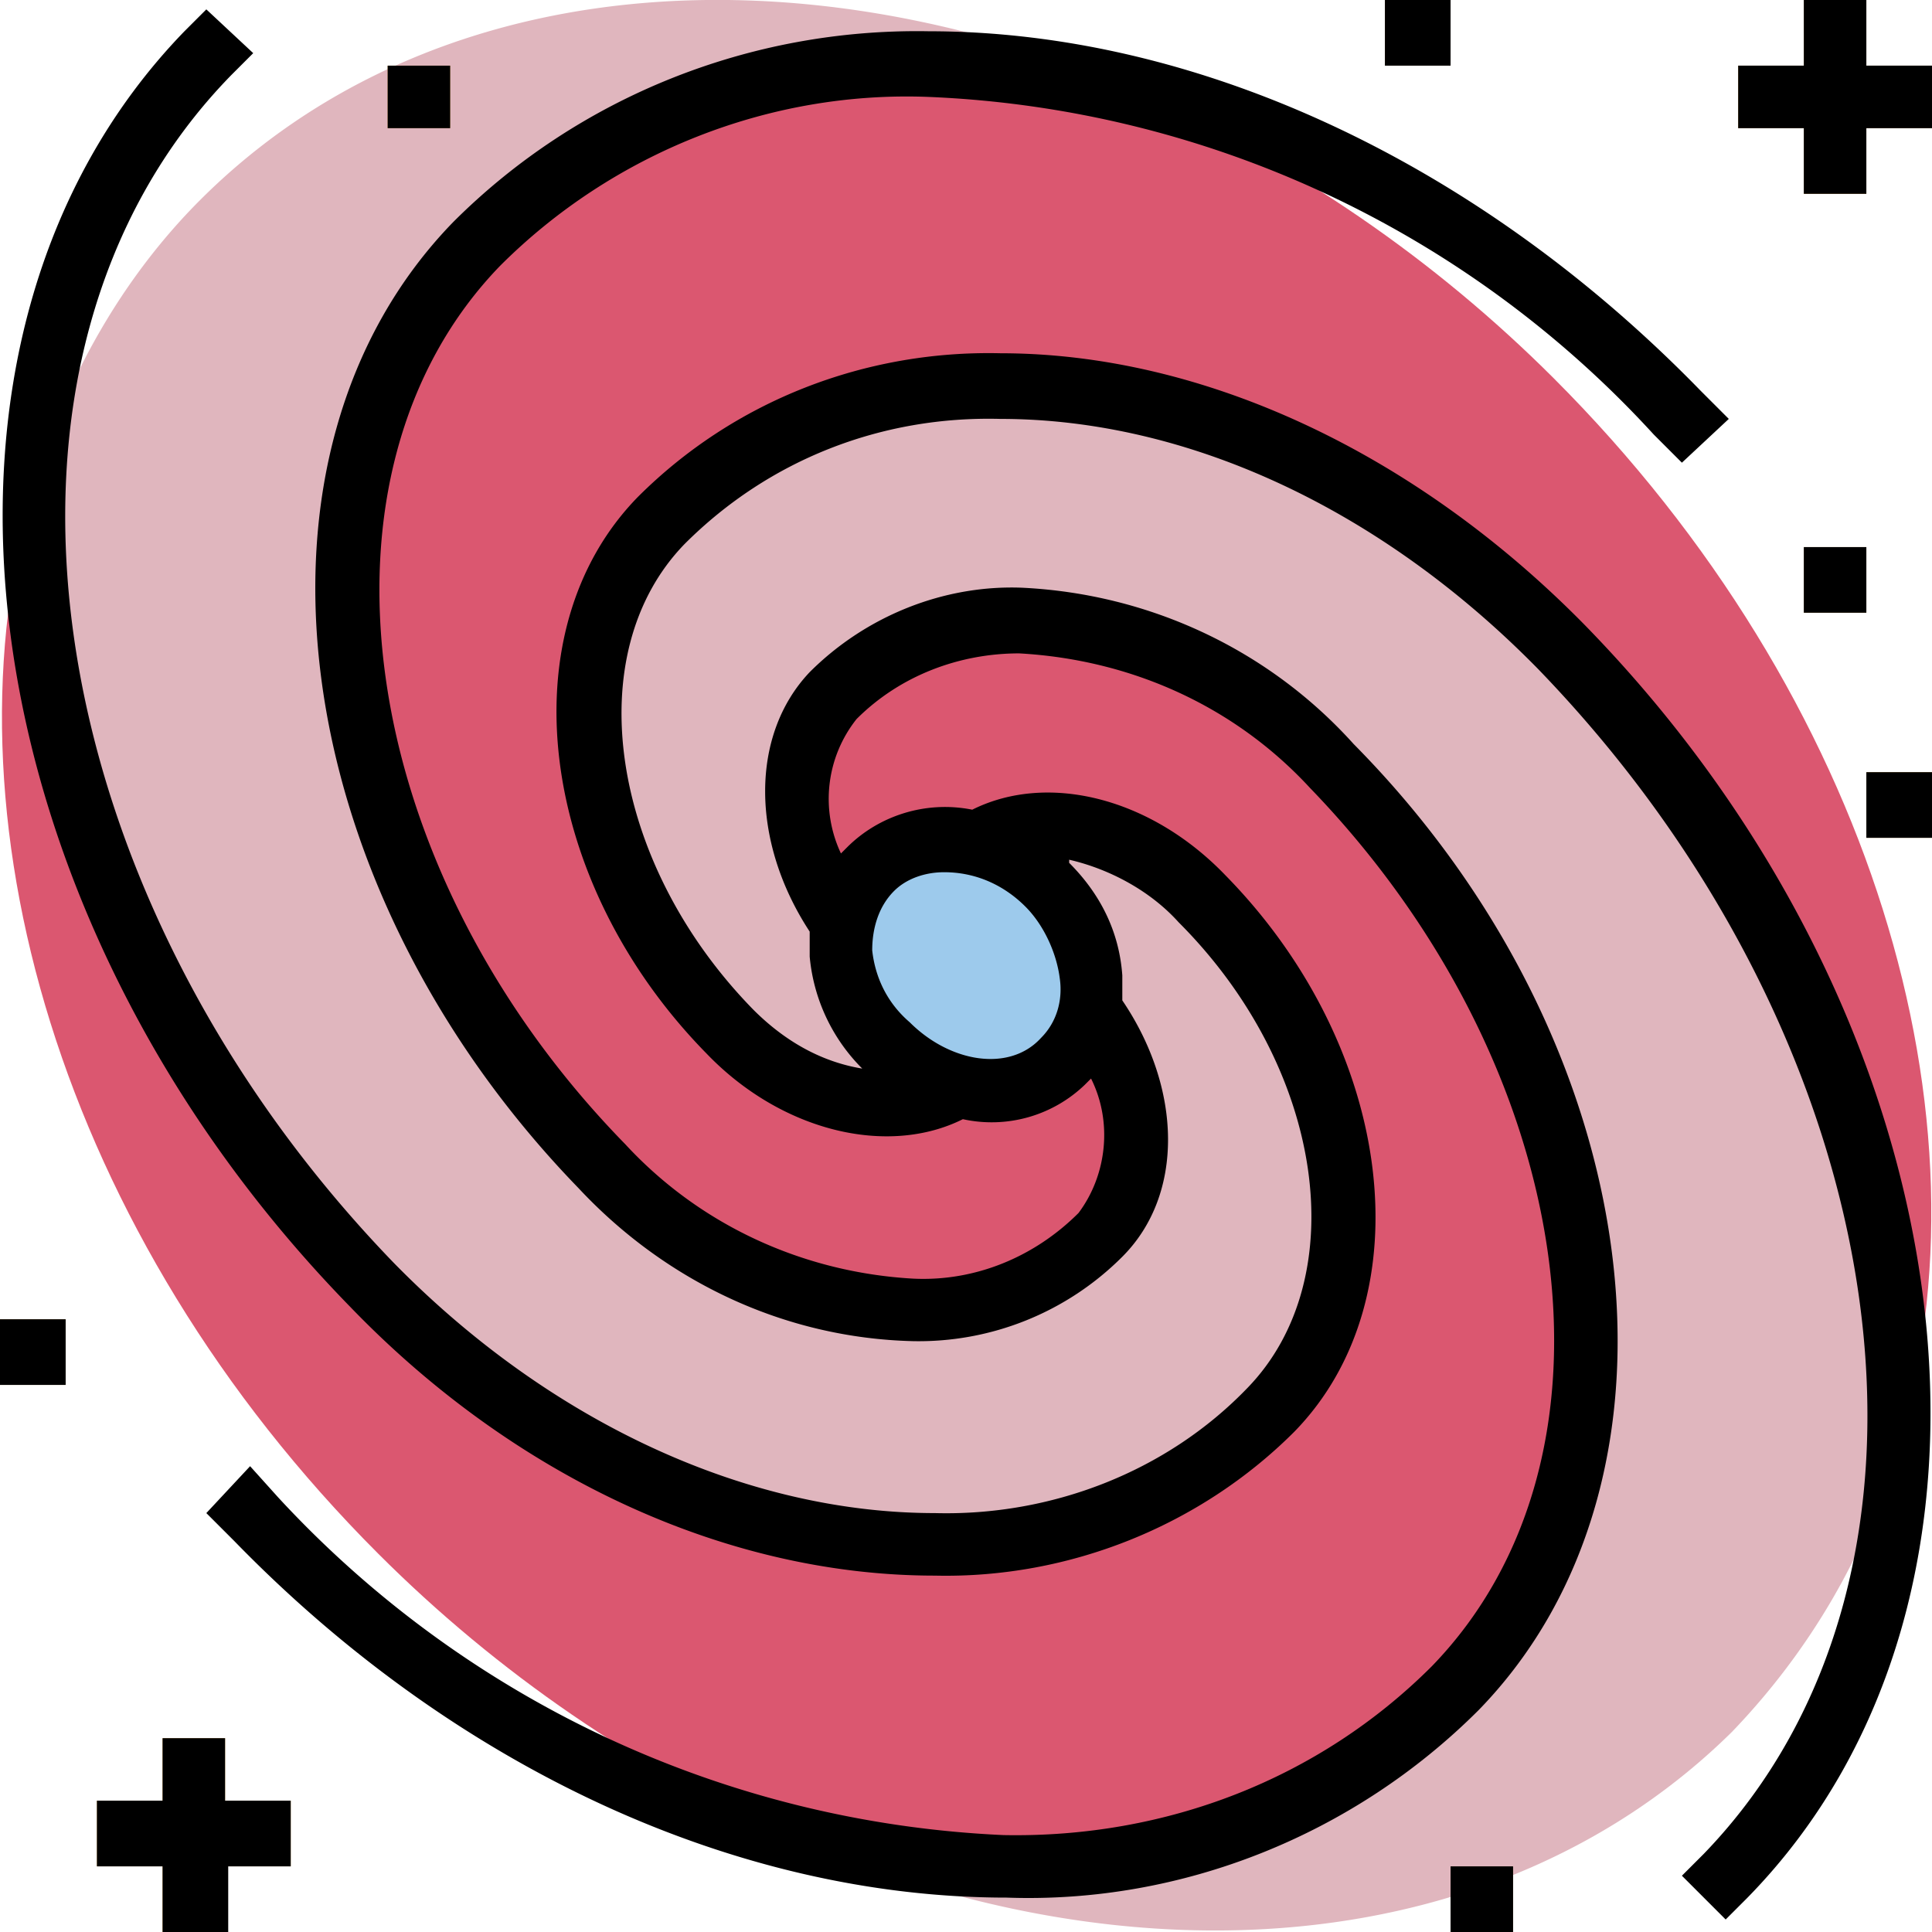 <svg xmlns="http://www.w3.org/2000/svg" viewBox="0 0 618 618"><g fill="none" fill-rule="nonzero"><path fill="#9DCAEC" d="M270 293c1-6 4-11 8-15 9-9 23-12 35-8 8 2 16 7 22 13 11 10 16 25 14 39-1 7-4 13-9 18-9 9-22 12-34 8-9-3-16-7-23-13a45 45 0 0 1-13-42Z"/><path fill="#E0B6BE" d="M153 78c-69 70-51 202 39 295 50 51 122 61 160 22 17-17 15-48-3-73 2-14-3-29-14-39-6-6-14-11-22-13 20-12 50-5 72 17 50 52 60 125 22 164-69 70-198 52-288-40A360 360 0 0 1 11 155c10-34 28-66 53-91 73-73 190-82 300-35-80-20-159-5-211 49Z"/><path fill="#DB5770" d="M499 207c-90-93-219-111-287-41-38 39-29 113 22 164 22 23 52 29 72 17 12 4 25 1 34-7 5-5 8-11 9-18 18 25 20 56 3 73-38 39-110 29-160-22-90-93-108-225-39-295 52-54 131-69 211-48 50 22 95 53 133 91 102 102 142 237 110 342 4-84-34-180-108-256Z"/><path fill="#E0B6BE" d="M466 540c68-71 50-203-40-295-50-52-122-62-160-23a46 46 0 0 0-11 39c2 12 7 23 15 32-3 15 2 30 13 41 6 6 14 11 23 13-20 12-50 6-72-17-51-51-60-125-22-164 68-70 197-52 287 41 69 67 108 160 108 256-10 34-28 65-53 91-73 72-190 82-300 34 80 20 159 6 212-48Z"/><path fill="#DB5770" d="M11 155c-3 84 34 180 108 256 90 92 219 110 288 40 38-39 28-112-22-164-22-22-52-29-72-17-12-4-26-1-35 8-4 4-7 9-8 15-8-9-13-20-15-32-2-14 2-28 11-39 38-39 110-29 160 23 90 92 108 224 40 295-53 53-132 68-212 48-50-22-95-53-133-91C19 395-20 260 11 155Z"/><path fill="#FABC5F" d="M597 0h-20v62h20z"/><path fill="#FABC5F" d="M618 21h-62v20h62V21Zm-21 154h-20v21h20v-21ZM72 556H52v62h20v-62Z"/><path fill="#FABC5F" d="M93 576H31v21h62v-21Zm51-555h-20v20h20V21ZM21 422H0v21h21v-21Zm463 175h-20v21h20v-21Zm134-350h-21v21h21v-21ZM464 0h-21v21h21V0Z"/><path fill="#000" d="M529 139A333 333 0 0 0 297 31c-51-2-101 18-137 54-64 66-47 192 40 281 24 26 57 41 92 43 20 1 39-7 53-21 9-12 11-29 4-43l-2 2a43 43 0 0 1-39 11c-24 12-58 4-82-21-54-55-64-135-22-178 31-31 73-47 116-46 65 0 133 32 187 87 124 127 147 310 52 407l-7 7-14-14 7-7c87-90 63-259-53-379-50-51-112-80-172-80-38-1-74 13-101 40-34 35-24 102 22 149 10 10 22 17 36 19h-1a58 58 0 0 1-17-36v-8c-19-29-19-63 0-83 18-18 43-28 68-27 41 2 79 20 106 50 95 96 112 235 40 309-40 40-95 62-151 60-86 0-176-41-247-114l-9-9 14-15 9 10c60 65 143 104 232 108 52 1 101-18 137-54 65-67 47-192-39-281-24-26-57-41-93-43-19 0-38 7-52 21a41 41 0 0 0-5 43l2-2c10-10 25-15 40-12 24-12 57-4 81 21 54 55 64 135 22 178-30 30-72 47-115 46-66 0-134-31-187-86C-12 291-36 108 59 10l7-7 15 14-7 7c-88 90-64 260 52 380 50 51 113 80 173 80 37 1 74-13 100-40 34-35 25-102-22-149-9-10-22-17-35-20v1c10 10 16 22 17 36v8c19 28 20 62 0 82a92 92 0 0 1-67 27c-41-1-79-19-107-49-94-97-112-235-40-309 40-40 95-62 152-61 86 0 176 42 247 115l9 9-15 14-9-9ZM328 290c-7-7-16-11-26-11-6 0-12 2-16 6-5 5-7 12-7 19 1 9 5 17 12 23 13 13 32 16 42 5 5-5 7-12 6-19-1-8-5-17-11-23ZM597 62h-20V41h-21V21h21V0h20v21h21v20h-21v21Zm0 113h-20v21h20v-21ZM52 618v-21H31v-21h21v-20h20v20h21v21H73v21H52Z"/><path fill="#000" d="M144 21h-20v20h20V21ZM21 422H0v21h21v-21Zm463 175h-20v21h20v-21Zm134-350h-21v21h21v-21ZM464 0h-21v21h21V0Z"/></g></svg>